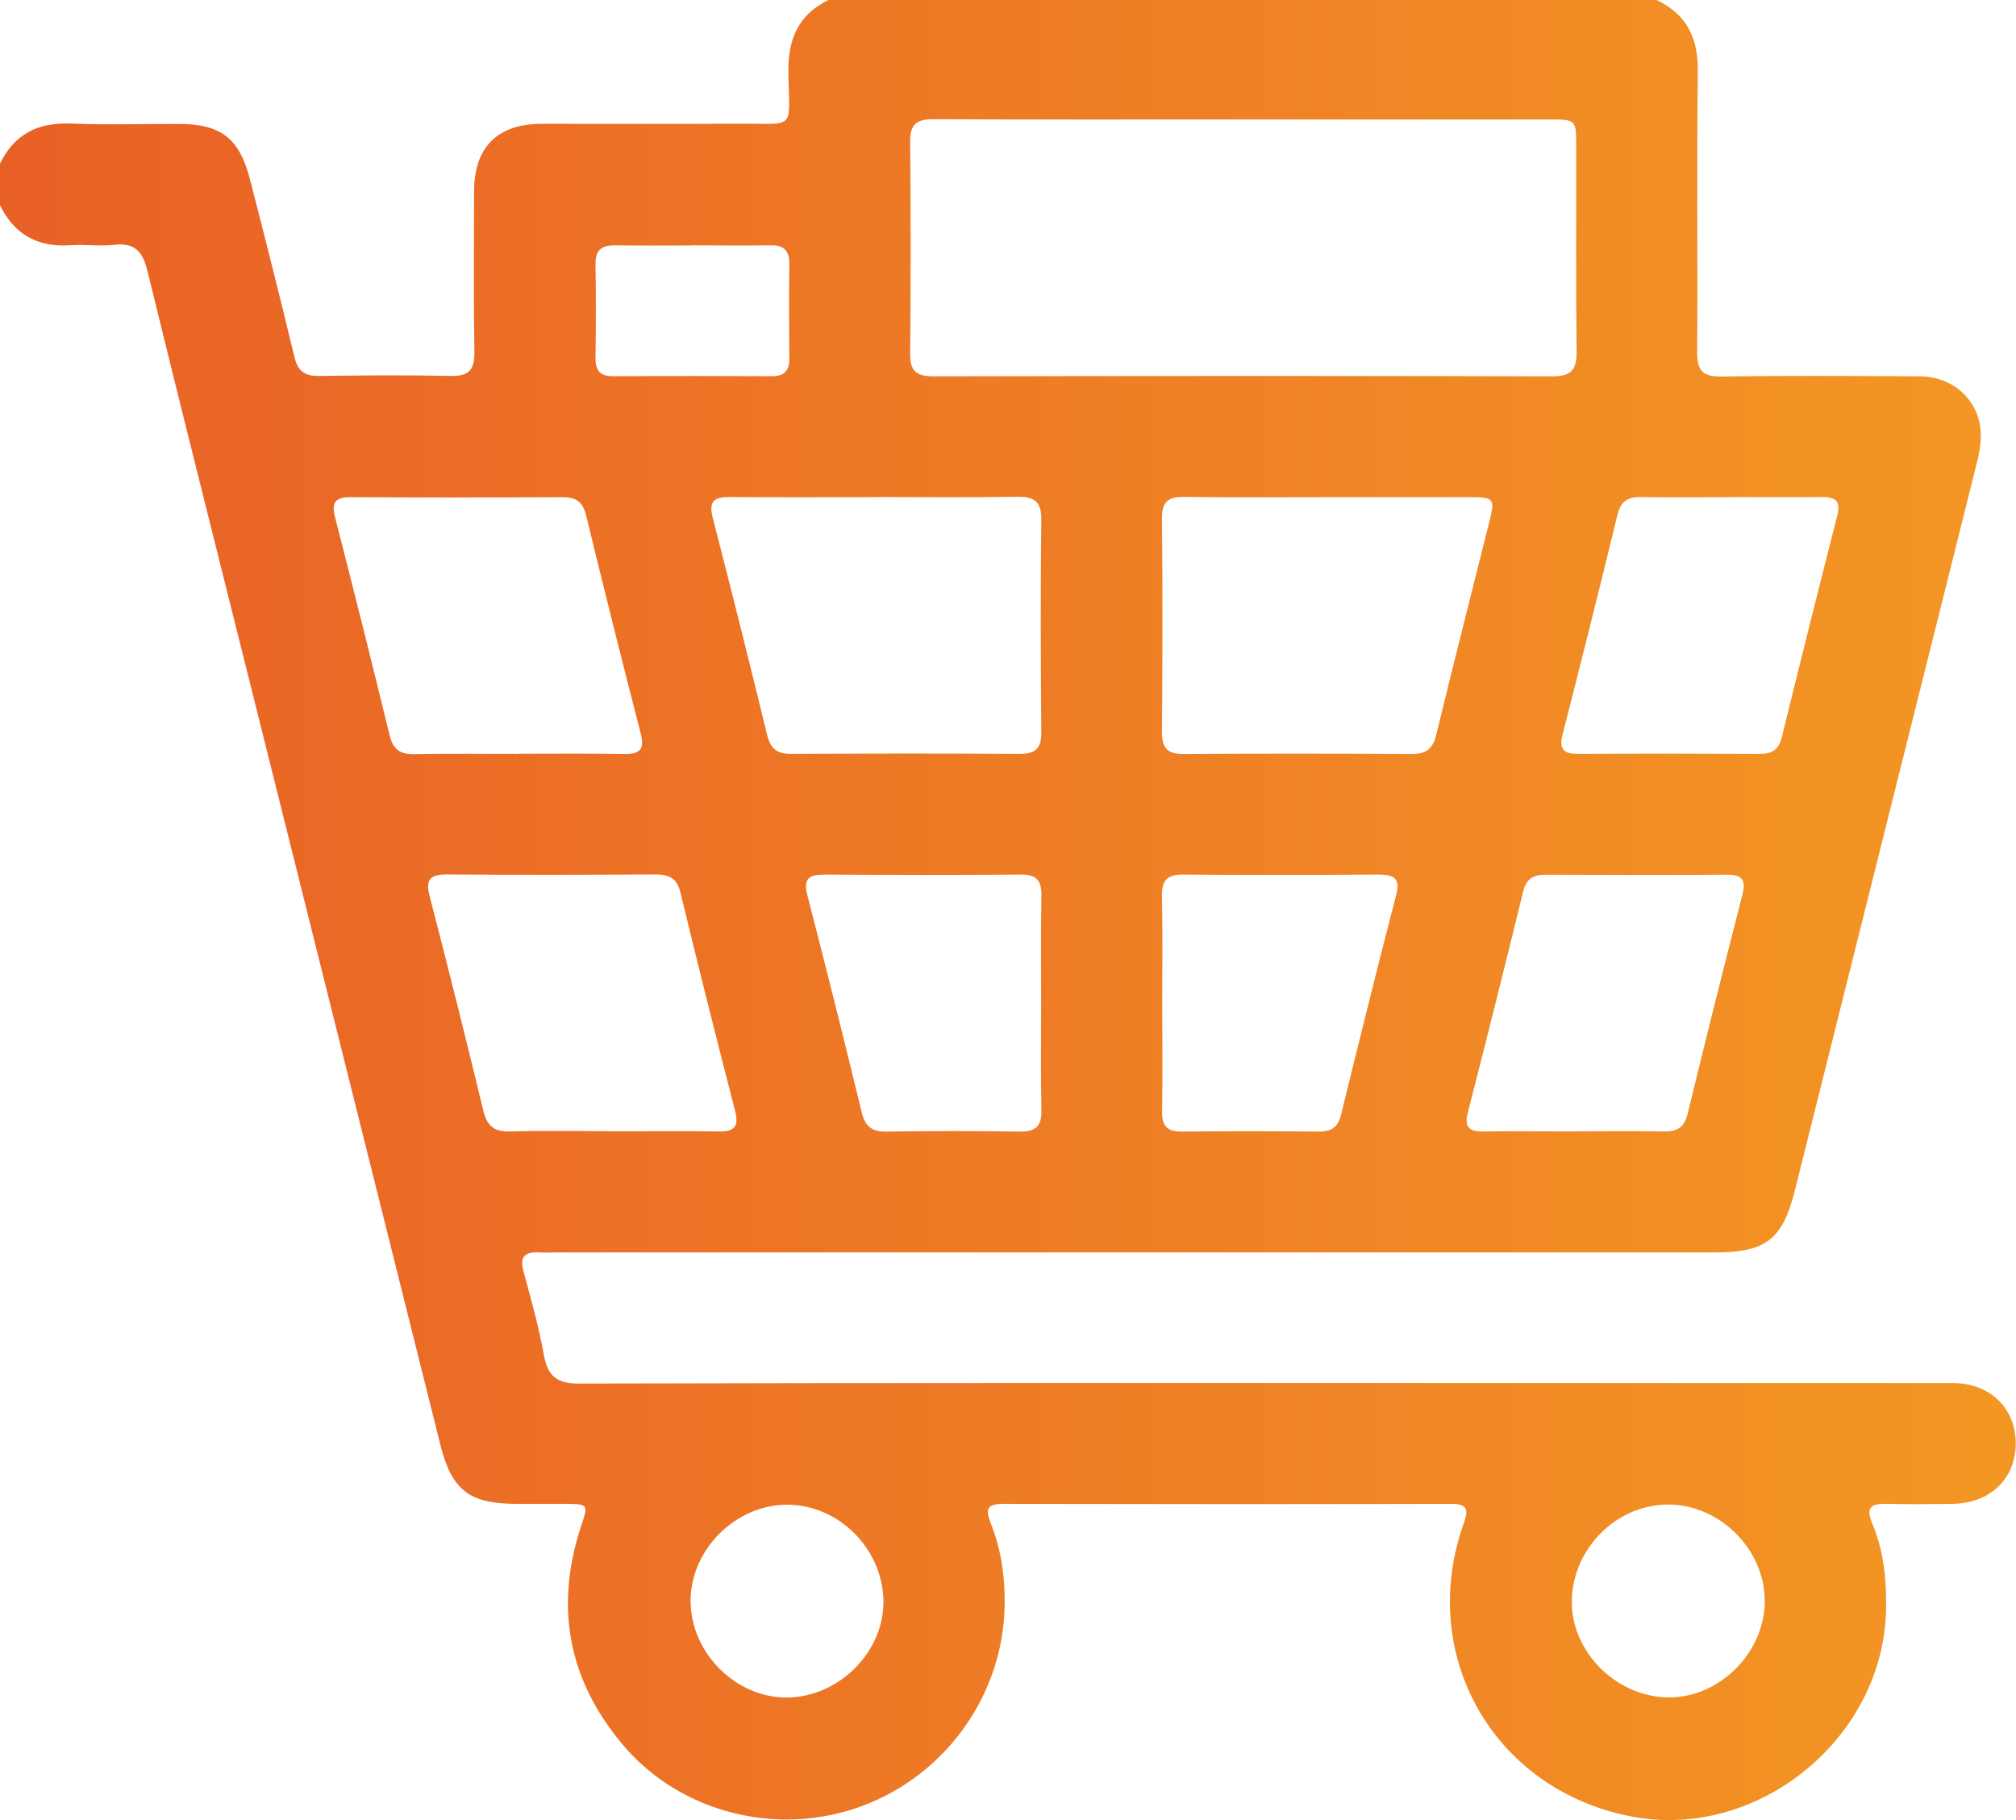 <?xml version="1.0" encoding="UTF-8"?><svg id="Capa_2" xmlns="http://www.w3.org/2000/svg" xmlns:xlink="http://www.w3.org/1999/xlink" viewBox="0 0 148.65 134.22"><defs><style>.cls-1{fill:url(#Gradient_bez_nazwy_22);}</style><linearGradient id="Gradient_bez_nazwy_22" x1="0" y1="67.11" x2="148.65" y2="67.11" gradientUnits="userSpaceOnUse"><stop offset="0" stop-color="#e96026"/><stop offset="1" stop-color="#f39724"/></linearGradient></defs><g id="Capa_1-2"><path class="cls-1" d="M61.22,0h60.93c2.22,1.06,3.07,2.8,3.04,5.26-.09,6.91,0,13.82-.05,20.74,0,1.33.42,1.78,1.75,1.76,4.88-.06,9.77-.04,14.65-.01,2.41.01,4.26,1.66,4.49,3.88.11,1.03-.14,2.02-.39,3-4.43,17.71-8.86,35.42-13.29,53.13-.91,3.63-2.13,4.59-5.9,4.59-28.48,0-56.95,0-85.43,0-.44,0-.87.02-1.31,0-1.04-.05-1.4.34-1.11,1.4.56,2.05,1.13,4.1,1.51,6.19.29,1.58.99,2.09,2.62,2.08,22.05-.06,44.09-.04,66.14-.04,11.7,0,23.4,0,35.1,0,2.77,0,4.67,1.86,4.66,4.46,0,2.6-1.9,4.42-4.67,4.45-1.6.02-3.19.04-4.79,0-1.15-.04-1.65.2-1.11,1.47.84,1.99,1.04,4.09,1.01,6.25-.13,9.5-9.39,17.1-18.73,15.34-10.13-1.91-15.85-11.8-12.44-21.54.35-.98.44-1.52-.9-1.52-11.02.03-22.05.02-33.07,0-1.21,0-1.26.47-.88,1.42.76,1.91,1.05,3.89,1.03,5.95-.06,6.61-4.27,12.6-10.54,14.92-6.23,2.3-13.43.49-17.67-4.59-4.02-4.8-4.98-10.22-2.99-16.16.5-1.48.47-1.53-1.11-1.54-1.21,0-2.42,0-3.63,0-3.56,0-4.84-.99-5.7-4.47-4.66-18.65-9.32-37.29-13.98-55.94-2.54-10.17-5.1-20.33-7.59-30.51-.35-1.42-.93-2.09-2.45-1.92-1.05.12-2.13-.04-3.19.03-2.46.18-4.21-.8-5.27-3.03v-2.9c1.05-2.23,2.8-3.14,5.26-3.04,2.65.11,5.32.02,7.98.03,3.09,0,4.46,1.06,5.24,4.11,1.12,4.35,2.22,8.7,3.27,13.07.25,1.05.76,1.42,1.81,1.4,3.24-.04,6.48-.07,9.72,0,1.36.03,1.76-.47,1.74-1.78-.06-3.96-.03-7.93-.02-11.89.01-3.19,1.73-4.91,4.94-4.92,4.83-.01,9.67.02,14.5-.01,4.35-.03,3.8.59,3.73-3.76-.04-2.5.75-4.32,3.05-5.41ZM91.72,8.81c-7.63,0-15.27.02-22.9-.02-1.23,0-1.72.36-1.71,1.65.05,5.22.05,10.43,0,15.65-.01,1.29.47,1.66,1.71,1.66,15.22-.03,30.43-.04,45.65,0,1.45,0,1.8-.54,1.78-1.88-.06-5.07-.02-10.14-.03-15.21,0-1.81-.05-1.85-1.9-1.85-7.54,0-15.07,0-22.61,0ZM64.55,36.66c-3.58,0-7.15.02-10.73-.01-1.13-.01-1.59.27-1.27,1.52,1.38,5.33,2.71,10.66,4.01,16.01.25,1.04.74,1.42,1.8,1.41,5.6-.03,11.21-.04,16.81,0,1.19,0,1.62-.4,1.61-1.6-.04-5.22-.06-10.43,0-15.65.02-1.38-.53-1.73-1.81-1.71-3.48.06-6.96.02-10.44.02ZM97.91,36.66c-3.53,0-7.05.03-10.58-.02-1.15-.02-1.66.32-1.65,1.56.05,5.26.04,10.53,0,15.8,0,1.2.43,1.61,1.62,1.6,5.6-.04,11.21-.04,16.81,0,1.06,0,1.54-.39,1.79-1.42,1.29-5.3,2.64-10.58,3.96-15.88.37-1.51.26-1.63-1.37-1.64-3.53,0-7.05,0-10.58,0ZM38.2,55.58c2.61,0,5.22-.03,7.83.02,1.22.02,1.51-.4,1.2-1.57-1.38-5.33-2.71-10.67-4.01-16.02-.24-.97-.7-1.35-1.7-1.35-5.22.03-10.44.03-15.67,0-1.14,0-1.43.4-1.14,1.5,1.37,5.33,2.71,10.67,4.01,16.03.25,1.03.73,1.44,1.8,1.42,2.56-.05,5.12-.02,7.69-.02ZM45.15,83.42c2.61,0,5.22-.03,7.83.01,1.21.02,1.52-.38,1.21-1.57-1.38-5.33-2.72-10.67-4.01-16.02-.26-1.08-.82-1.36-1.84-1.36-5.13.03-10.25.04-15.38,0-1.29-.01-1.6.4-1.27,1.64,1.36,5.24,2.67,10.48,3.94,15.74.27,1.14.78,1.61,1.98,1.57,2.51-.07,5.03-.02,7.54-.02ZM127.65,36.66c-2.22,0-4.45.03-6.67-.01-.98-.02-1.48.33-1.72,1.32-1.31,5.4-2.66,10.79-4.04,16.17-.3,1.17.13,1.46,1.2,1.45,4.45-.03,8.9-.02,13.34,0,.92,0,1.4-.32,1.63-1.25,1.33-5.44,2.69-10.88,4.08-16.31.28-1.1-.14-1.39-1.14-1.38-2.22.02-4.45,0-6.67,0ZM116.04,83.42c2.22,0,4.45-.03,6.67.01.98.02,1.49-.32,1.73-1.31,1.31-5.4,2.66-10.78,4.04-16.16.3-1.16-.1-1.47-1.19-1.46-4.45.03-8.9.02-13.34,0-.91,0-1.41.3-1.64,1.24-1.33,5.44-2.69,10.88-4.08,16.3-.28,1.08.11,1.41,1.13,1.39,2.22-.03,4.45,0,6.67,0ZM76.77,74.02c0-2.66-.03-5.31.02-7.97.02-1.1-.35-1.57-1.5-1.56-4.83.04-9.66.03-14.49,0-1.13,0-1.59.27-1.27,1.52,1.38,5.33,2.71,10.66,4.01,16.01.25,1.03.73,1.43,1.79,1.42,3.28-.05,6.57-.05,9.85,0,1.19.02,1.64-.4,1.61-1.6-.06-2.61-.02-5.22-.02-7.82ZM85.7,73.87c0,2.7.03,5.41-.01,8.11-.02,1.06.39,1.47,1.45,1.46,3.38-.04,6.76-.03,10.14,0,.93,0,1.39-.35,1.61-1.27,1.32-5.39,2.66-10.78,4.05-16.15.32-1.24-.12-1.53-1.26-1.53-4.83.03-9.66.04-14.49,0-1.15,0-1.53.45-1.51,1.55.05,2.61.02,5.22.02,7.82ZM58.09,125.17c3.85-.07,7.15-3.45,7.05-7.21-.11-3.82-3.33-7-7.1-7.01-3.81,0-7.15,3.34-7.12,7.14.03,3.83,3.39,7.15,7.18,7.08ZM130.12,118.08c.03-3.8-3.3-7.15-7.12-7.14-3.77,0-7,3.19-7.1,7.01-.11,3.76,3.2,7.14,7.05,7.21,3.79.07,7.15-3.25,7.18-7.08ZM51.06,18.1c-1.88,0-3.76.03-5.64-.01-1.01-.02-1.53.29-1.51,1.4.04,2.31.03,4.63,0,6.94,0,.91.36,1.32,1.29,1.31,3.91-.02,7.81-.02,11.72,0,.93,0,1.29-.41,1.28-1.32-.02-2.31-.03-4.63,0-6.94.01-.98-.37-1.41-1.37-1.39-1.93.03-3.86.01-5.79,0Z"/></g></svg>